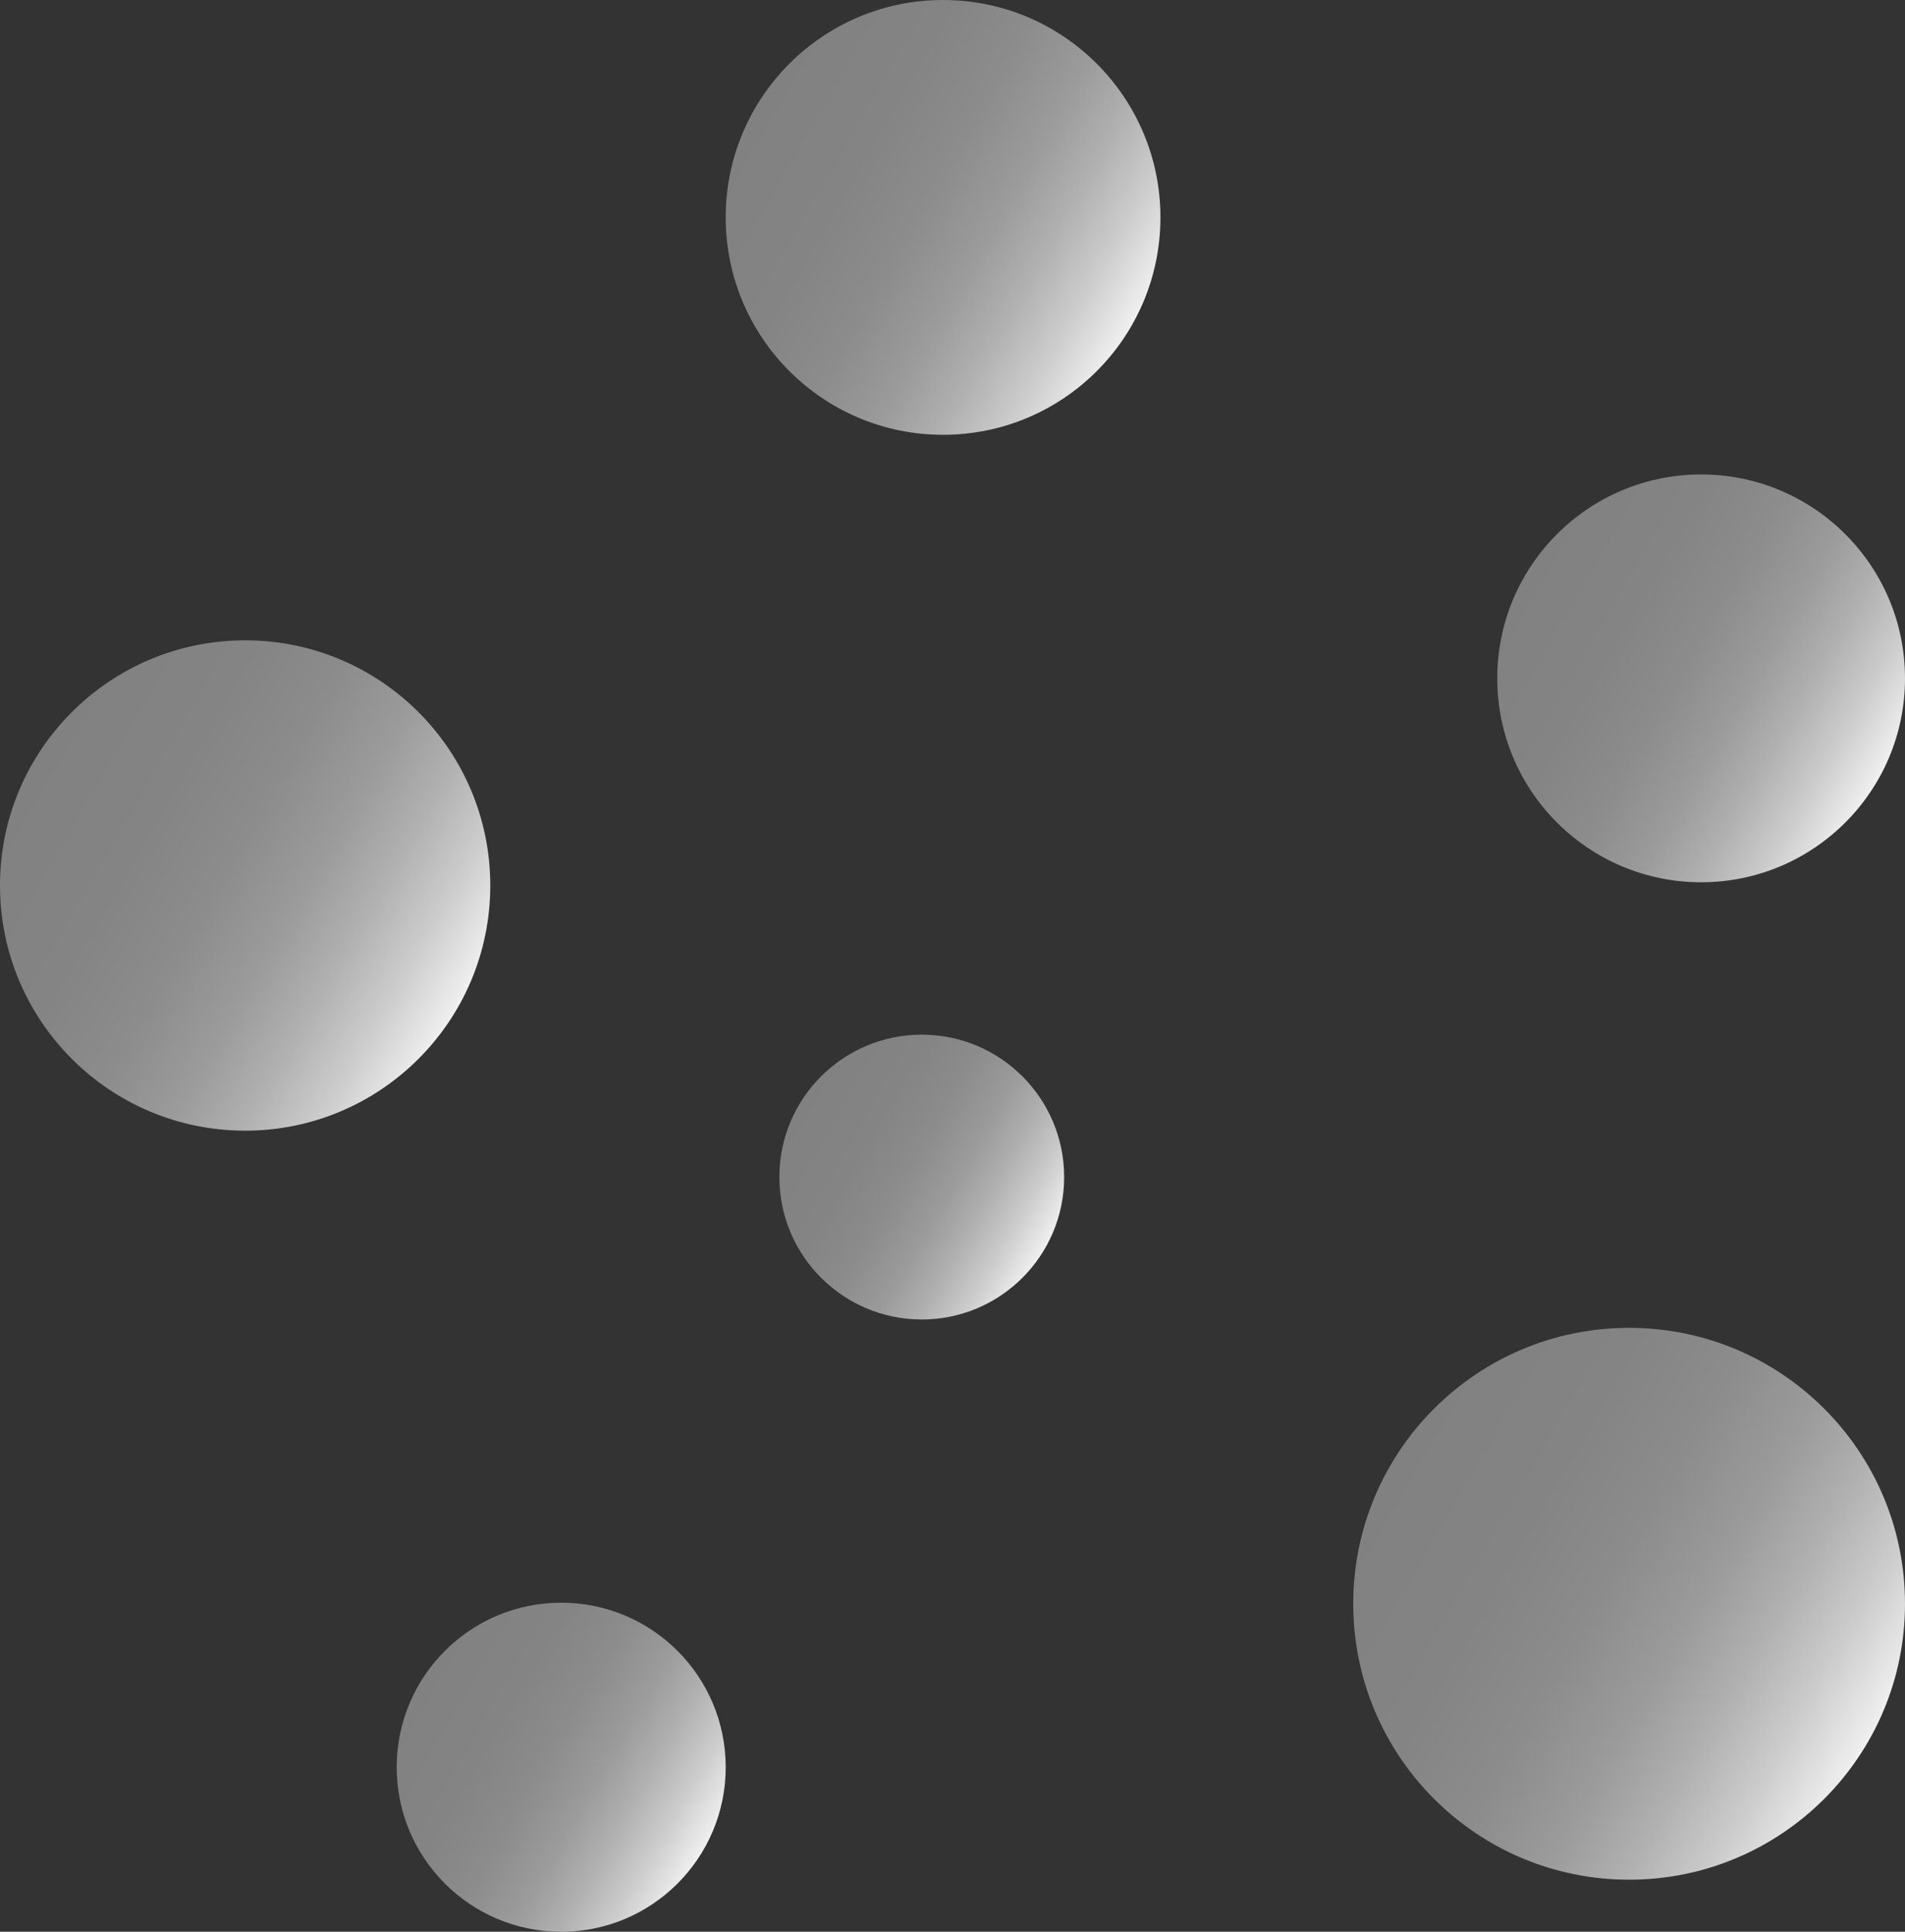<svg xmlns="http://www.w3.org/2000/svg" xmlns:xlink="http://www.w3.org/1999/xlink" viewBox="0 0 70.64 71.62"><rect x="0" y="0" width="70.64" height="71.62" fill="#333333" stroke="none"/><defs><style>.cls-1{fill:url(#Sfumatura_senza_nome_93);}.cls-2{fill:url(#Sfumatura_senza_nome_93-2);}.cls-3{fill:url(#Sfumatura_senza_nome_93-3);}.cls-4{fill:url(#Sfumatura_senza_nome_93-4);}.cls-5{fill:url(#Sfumatura_senza_nome_93-5);}.cls-6{fill:url(#Sfumatura_senza_nome_93-6);}</style><linearGradient id="Sfumatura_senza_nome_93" x1="26.09" y1="68.57" x2="15.53" y2="62.48" gradientUnits="userSpaceOnUse"><stop offset="0" stop-color="#f1f1f1"/><stop offset="0.01" stop-color="#ededed"/><stop offset="0.13" stop-color="#ccc"/><stop offset="0.26" stop-color="#b0b0b0"/><stop offset="0.39" stop-color="#9b9b9b"/><stop offset="0.55" stop-color="#8c8c8c"/><stop offset="0.73" stop-color="#848484"/><stop offset="1" stop-color="#818181"/></linearGradient><linearGradient id="Sfumatura_senza_nome_93-2" x1="41.95" y1="12.09" x2="27.99" y2="4.03" xlink:href="#Sfumatura_senza_nome_93"/><linearGradient id="Sfumatura_senza_nome_93-3" x1="69.63" y1="28.93" x2="56.54" y2="21.37" xlink:href="#Sfumatura_senza_nome_93"/><linearGradient id="Sfumatura_senza_nome_93-4" x1="38.75" y1="46.28" x2="29.61" y2="41" xlink:href="#Sfumatura_senza_nome_93"/><linearGradient id="Sfumatura_senza_nome_93-5" x1="69.27" y1="64.57" x2="51.55" y2="54.34" xlink:href="#Sfumatura_senza_nome_93"/><linearGradient id="Sfumatura_senza_nome_93-6" x1="16.96" y1="37.38" x2="1.22" y2="28.29" xlink:href="#Sfumatura_senza_nome_93"/></defs><g id="Livello_2" data-name="Livello 2"><g id="Livello_1-2" data-name="Livello 1"><circle class="cls-1" cx="20.81" cy="65.52" r="6.1"/><circle class="cls-2" cx="34.97" cy="8.06" r="8.06"/><circle class="cls-3" cx="63.08" cy="25.15" r="7.56"/><circle class="cls-4" cx="34.18" cy="43.64" r="5.28"/><circle class="cls-5" cx="60.41" cy="59.46" r="10.23"/><circle class="cls-6" cx="9.09" cy="32.83" r="9.09"/></g></g></svg>